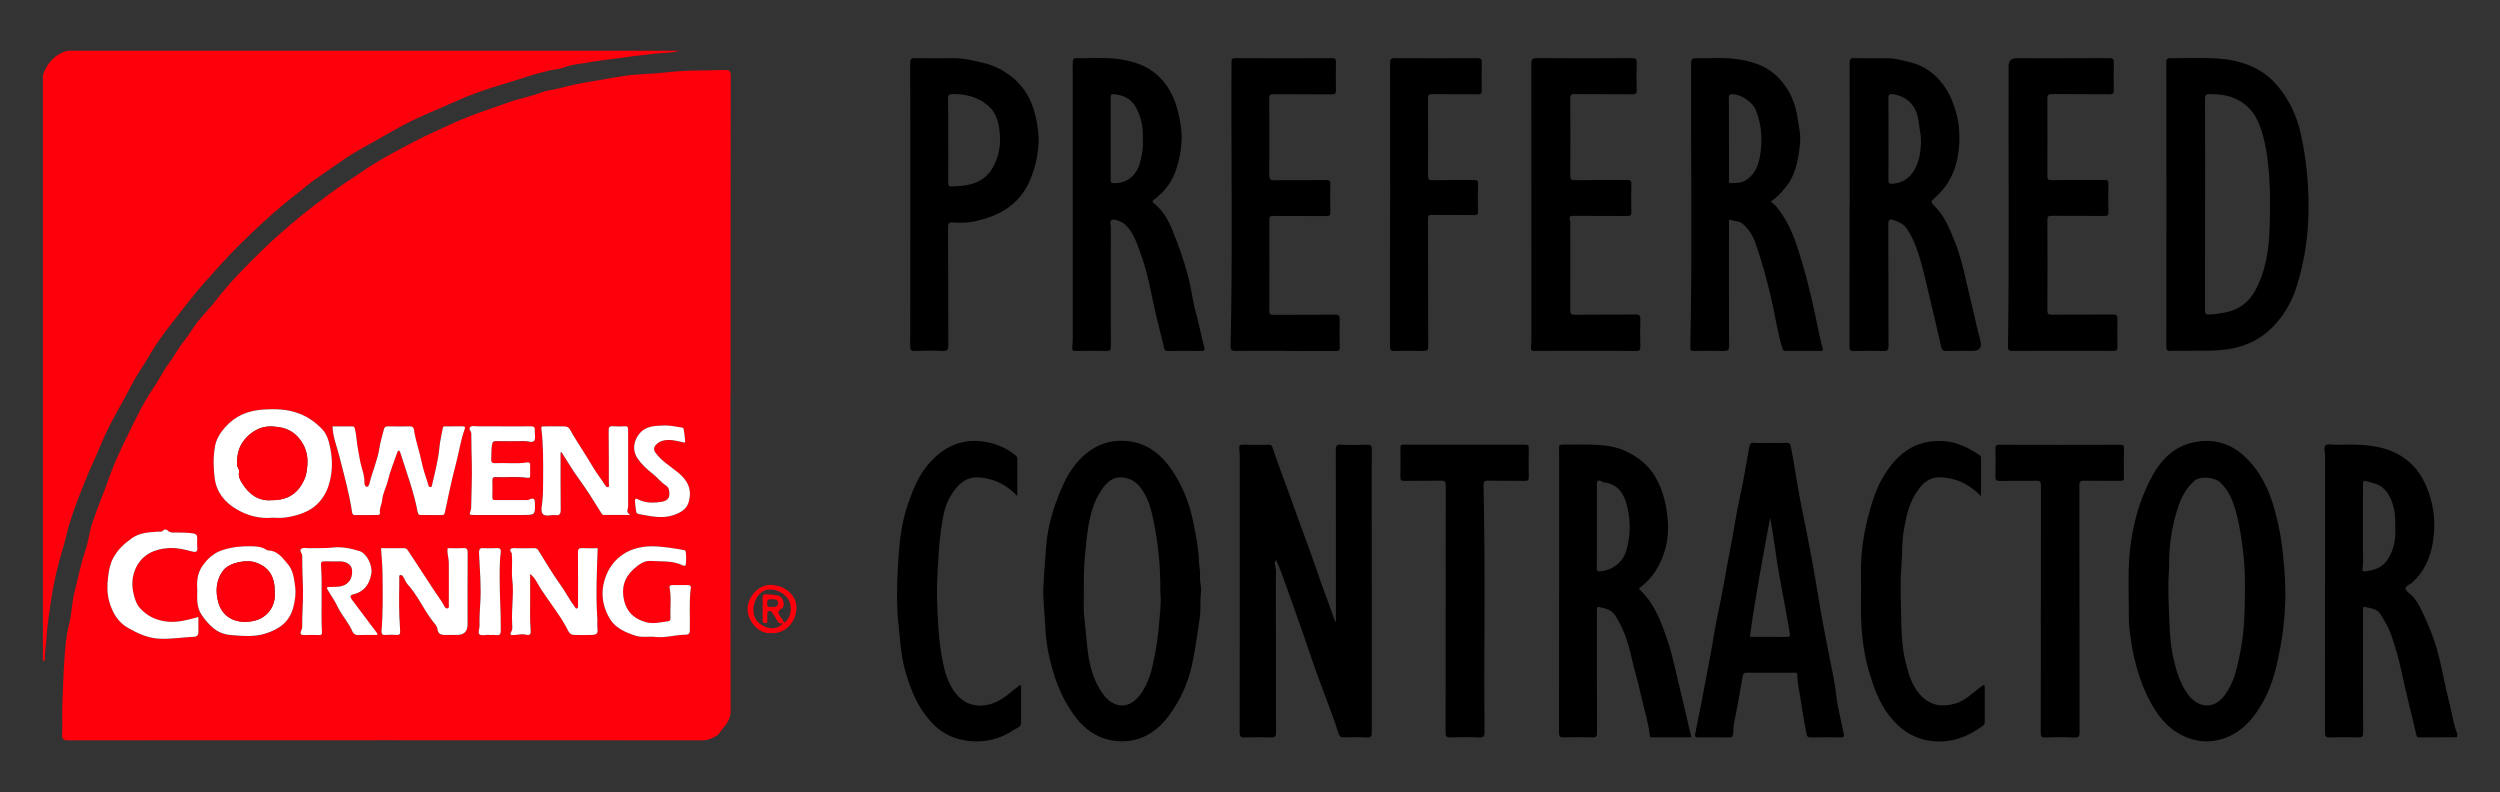 <svg xmlns="http://www.w3.org/2000/svg" id="Layer_1" data-name="Layer 1" viewBox="0 0 621.25 196.86"><rect x="0" y="0" width="621.25" height="196.86" fill="#333333" stroke="none"/><defs><style>      .cls-1 {        fill: #fe000b;      }      .cls-2 {        fill: #fff;      }    </style></defs><path class="cls-1" d="m10.66,18.62c.91-2.46,2.35-4.46,4.83-5.57.63-.28,1.24-.45,1.93-.45,42.22.01,84.45.01,126.67.01,8.15,0,16.31,0,24.75,0-1.99.63-3.78.48-5.53.67-3.28.37-6.56.73-9.83,1.21-2.44.35-4.9.59-7.32,1.04-1.95.36-3.96.44-5.86,1.18-1.28.5-2.72.51-4.08.88-1.63.45-3.32.83-4.92,1.35-1.96.64-3.93,1.28-5.9,1.86-4.08,1.2-8.1,2.55-11.97,4.3-4.3,1.93-8.69,3.62-12.88,5.82-3.41,1.8-6.69,3.79-10.07,5.62-4.32,2.35-8.21,5.34-12.25,8.09-1.42.97-2.72,2.17-4.1,3.23-5.38,4.12-10.34,8.71-15.13,13.48-2.84,2.83-5.48,5.85-8.15,8.84-2.93,3.28-5.53,6.81-8.25,10.25-2.06,2.61-4.03,5.34-5.67,8.23-1.38,2.43-3.06,4.65-4.33,7.16-1.19,2.37-2.52,4.71-3.82,7.04-1.43,2.57-2.73,5.22-3.85,7.95-1.24,3.02-2.69,5.96-3.89,8.99-1.44,3.64-2.92,7.29-3.98,11.04-.51,1.82-.91,3.75-1.47,5.55-1.28,4.18-2.24,8.43-2.89,12.71-.47,3.08-.95,6.2-1.14,9.33-.11,1.81-.44,3.62-.43,5.44,0,.34-.2.39-.47.35V18.62Z"></path><path d="m610.58,183.21c-3.12,0-6.24.01-9.35.03-.43,0-.63-.03-.76-.59-1.18-5.17-2.54-10.3-3.63-15.49-.7-3.32-1.61-6.54-2.75-9.72-.6-1.68-1.55-3.18-2.46-4.69-.87-1.46-2.5-1.64-4-1.91-.55-.1-.42.47-.42.79-.02,1.32,0,2.64,0,3.96,0,8.83-.02,17.67.03,26.5,0,.97-.27,1.19-1.2,1.16-2.36-.07-4.72-.08-7.08,0-1.04.04-1.21-.31-1.21-1.27.03-22.95.02-45.89.04-68.84,0-.86-.46-1.99.15-2.5.5-.42,1.6-.12,2.44-.12,2.04,0,4.08-.09,6.12.02,4.07.21,7.94,1.02,11.33,3.56,2.97,2.23,4.67,5.21,5.82,8.62,1.11,3.29,1.47,6.69,1.17,10.1-.4,4.53-1.86,8.68-5.32,11.89-.03.03-.06.06-.09.08-.59.5-1.73.89-1.63,1.5.11.68,1.06,1.22,1.65,1.82,1.51,1.55,2.3,3.52,3.19,5.42,1.91,4.06,3.26,8.31,4.15,12.69.67,3.26,1.39,6.51,2.2,9.73.52,2.1.76,4.27,1.64,6.28v.96Zm-15.35-51.83c-.03-1.73.05-3.12-.24-4.49-.47-2.25-1.23-4.35-3.07-5.85-.97-.8-2.23-.96-3.4-1.34-1.11-.36-1.32-.33-1.32.82,0,5.23.01,10.46-.01,15.7,0,1.71.16,3.43-.11,5.14-.1.63.25.65.69.61,2.27-.22,4.25-.95,5.58-2.96,1.61-2.43,1.98-5.14,1.88-7.62Z"></path><path class="cls-1" d="m181.52,97.92c0,26.27-.02,52.54.04,78.81,0,2.05-1.12,3.36-2.26,4.7-.36.42-.57.98-1.08,1.31-1.15.72-2.3,1.23-3.73,1.23-52.51-.03-105.02-.03-157.53,0-1.16,0-1.58-.2-1.52-1.47.12-2.55-.06-5.12.06-7.67.18-3.81.25-7.63.54-11.43.21-2.74.41-5.54,1.12-8.23.71-2.68.67-5.47,1.39-8.16.89-3.3,1.43-6.69,2.59-9.94.79-2.22,1-4.64,1.74-6.91,1.25-3.82,2.85-7.52,4.18-11.3,1.83-5.18,4.34-10.03,6.75-14.92,1.39-2.83,2.97-5.61,4.79-8.25,1.15-1.67,2-3.59,3.24-5.23,1.4-1.85,2.45-3.92,3.92-5.75,1.13-1.4,2.09-3.07,3.2-4.53,1.39-1.83,3.11-3.47,4.51-5.3,3.55-4.63,7.64-8.75,11.79-12.8,3.06-2.99,6.32-5.78,9.64-8.5,2.31-1.89,4.7-3.68,7.08-5.47,2.38-1.79,4.93-3.35,7.38-5.05,2.64-1.83,5.39-3.48,8.19-5.01,1.78-.98,3.61-1.92,5.41-2.87,1.79-.95,3.62-1.79,5.44-2.64,2.89-1.35,5.79-2.68,8.77-3.83,2.8-1.08,5.69-1.97,8.5-3.03,2.89-1.09,5.93-1.59,8.81-2.69,1.43-.55,3.03-.63,4.51-1.04,2.6-.72,5.25-1.27,7.91-1.69,2.85-.45,5.68-1.04,8.54-1.44,3.3-.47,6.64-.41,9.91-.82,4.91-.61,9.81-.44,14.72-.61,1.16-.04,1.52.2,1.52,1.46-.04,26.35-.03,52.7-.03,79.05Zm-113.71,30.73c1.45.1,2.73.05,3.98-.19,2.55-.48,5.06-1.33,6.93-3.09,1.31-1.23,2.35-2.87,2.94-4.72.95-2.99,1.03-6.01.46-9.04-.35-1.81-.76-3.63-2.16-5.06-1.59-1.63-3.36-2.9-5.49-3.73-2.98-1.17-6.03-1.25-9.18-1.03-3.73.26-6.85,1.56-9.34,4.38-1.26,1.43-2.23,3-2.55,4.89-.43,2.6-.39,5.2-.04,7.82.47,3.51,2.55,5.95,5.34,7.62,2.78,1.66,5.95,2.48,9.11,2.14Zm14.8-22.68c.07,2.62,1.06,4.95,1.67,7.36,1.18,4.63,2.47,9.23,3.18,13.97.07.49.26.72.75.72,1.84-.01,3.68-.02,5.52-.02.42,0,.72-.12.65-.61-.15-1.09.48-2.05.56-3.06.15-1.79,1.06-3.31,1.46-5.02.54-2.31,1.5-4.52,2.26-6.78.08-.25.22-.52.41-.53.19,0,.31.26.39.52,1.53,4.92,3.38,9.74,4.32,14.83.09.5.36.65.83.65,1.72,0,3.44,0,5.16.01.48,0,.63-.15.75-.66.86-3.99,1.65-8.01,2.72-11.95.79-2.91,1.18-5.92,2.21-8.76.16-.43.1-.69-.44-.68-1.48.01-2.96,0-4.44.02-.23,0-.48-.02-.54.32-.29,1.63-.7,3.24-.86,4.88-.28,3.08-1.05,6.05-1.76,9.04-.08.33-.04.81-.49.84-.45.03-.46-.4-.57-.75-.66-2-1.32-3.99-1.74-6.06-.46-2.25-1.21-4.43-1.66-6.69-.11-.55.05-1.6-1.12-1.59-1.84.03-3.68.04-5.52,0-.57-.01-.82.28-.93.69-.4,1.58-.88,3.16-1.13,4.74-.46,2.99-1.72,5.72-2.43,8.62-.11.46-.31,1.01-.69.96-.47-.06-.62-.61-.6-1.15.04-1.17-.3-2.36-.61-3.4-.51-1.71-.74-3.45-1.06-5.18-.28-1.54-.29-3.12-.7-4.65-.11-.42-.19-.63-.65-.62-1.64.02-3.27,0-4.93,0Zm56.69,6.46l.24-.04c1.37,2.14,2.64,4.36,4.15,6.41,2,2.72,3.78,5.57,5.56,8.44.2.32.31.76.82.75,2.05,0,4.11,0,6.57,0-1.26-.72-.56-1.42-.56-2.05-.01-6.4-.02-12.79,0-19.19,0-.66-.23-.82-.83-.8-.96.04-1.92.07-2.88,0-.9-.08-1.14.21-1.13,1.11.06,4.36.05,8.71.05,13.07,0,.32.23.82-.22.94-.36.09-.62-.32-.8-.61-.92-1.47-2.01-2.81-2.89-4.31-1.64-2.78-3.44-5.46-5.1-8.23-.44-.73-.74-1.89-1.9-1.93-1.76-.06-3.52-.02-5.28-.01-.32,0-.65-.03-.59.49.52,4.12.46,8.25.45,12.39,0,1.99,0,3.97-.21,5.96-.1,1.01-.47,2.35.19,2.99.66.64,1.98.09,3.01.22,1.11.14,1.38-.29,1.37-1.37-.06-4.74-.03-9.48-.03-14.22Zm9.22,23.8c-1.26,0-2.53.05-3.81-.02-.84-.05-1.09.21-1.08,1.06.04,4.2.02,8.4.02,12.6,0,.28-.01.56,0,.84,0,.22-.1.42-.27.49-.3.13-.36-.16-.5-.34-1.39-1.85-2.42-3.92-3.78-5.79-1.91-2.63-3.52-5.48-5.26-8.23-.27-.42-.59-.64-1.14-.62-1.32.05-2.64,0-3.96.02-.6,0-1.32-.15-1.75.13-.61.4.37.92.21,1.46-.01.04,0,.08,0,.12.2,2.03-.13,4.05.12,6.11.43,3.59-.25,7.22-.04,10.84.04.67.14,1.47-.17,1.99-.63,1.07.07.93.67.91.93-.03,1.93-.33,2.79-.11,1.19.31,1.39-.09,1.3-1.1-.26-3.11-.07-6.23-.12-9.34-.02-1.49,0-2.98,0-4.66,1.37,1.18,1.93,2.62,2.73,3.85,2.05,3.13,4.41,6.06,6.23,9.36.41.74.71,1.91,1.84,1.97,1.55.09,3.12.06,4.68,0,.78-.03,1.42-.25,1.27-1.33-.13-.96.01-1.95-.06-2.92-.41-5.74-.09-11.48.09-17.3Zm-53.82,0c.14,2.28.36,4.45.38,6.62.04,4.62.13,9.25-.25,13.86-.08.95.24,1.18,1.11,1.11.87-.07,1.76-.06,2.64,0,.71.05.89-.23.87-.89-.05-1.27-.15-2.54-.2-3.8-.12-3.15-.03-6.3-.01-9.45,0-.24-.17-.59.2-.72.38-.13.62.16.78.42.37.6.63,1.36,1.05,1.82,2.46,2.69,3.92,6.05,6.07,8.95.5.67,1.27,1.42,1.36,2.12.17,1.32.84,1.54,1.88,1.55,1,0,2,0,3,0q2.62,0,2.62-2.59c0-5.95-.02-11.91.02-17.86,0-.9-.23-1.19-1.14-1.13-1.31.08-2.63.02-3.82.02-.22,1.27.27,2.39.28,3.56.04,3.48.01,6.95,0,10.43,0,.34.17.8-.27.95-.48.17-.75-.33-.89-.61-.57-1.15-1.39-2.14-2.08-3.2-2.22-3.41-4.46-6.81-6.69-10.21-.28-.43-.56-.91-1.14-.92-1.91-.02-3.83,0-5.76,0Zm-45.68,10.48c-.04,2.2-.18,4.27,1.1,6.15.89,1.29,1.91,2.49,3.09,3.43,1.21.96,2.71,1.46,4.4,1.58,2.74.2,5.49.46,8.14-.33,3.39-1.02,6.15-2.8,7.12-6.57.45-1.73.7-3.4.46-5.19-.27-2.02-.5-4.05-1.87-5.63-1.3-1.5-2.48-3.28-4.82-3.32-.15,0-.31-.08-.44-.16-1.12-.76-2.39-.85-3.69-.88-2.38-.06-4.68.16-7,.87-2.34.72-3.94,2.16-5.26,4.08-1.28,1.87-1.37,3.96-1.24,5.99Zm.28,6.64c-2.78.73-5.43,1.51-8.28,1.08-2.5-.38-4.56-1.42-6.25-3.29-.84-.93-1.18-2.01-1.5-3.21-.67-2.49-.49-4.95.63-7.09,1.59-3.05,4.47-4.4,7.91-4.62,2.03-.13,3.94.31,5.86.83.89.24,1.47.21,1.35-.98-.08-.75,0-1.52-.02-2.28,0-.69-.18-1.08-1.05-1.22-1.31-.21-2.6-.19-3.91-.22-.84-.02-1.71.18-2.42-.54-.26-.27-.85-.26-1-.05-.41.56-.93.34-1.41.37-2.26.16-4.5.25-6.49,1.66-1.91,1.36-3.52,2.86-4.64,4.99-.79,1.51-1.02,3.03-1.23,4.66-.26,2.06-.26,4.13.28,6.03.76,2.68,2.13,5.15,4.73,6.62,2.49,1.4,5.02,2.58,8,2.66,2.84.08,5.62-.39,8.44-.5.72-.03,1-.5.99-1.2-.02-1.2,0-2.4,0-3.7Zm113.16,4.9c2.56.36,5.05-.44,7.58-.51.51-.02,1.35.05,1.38-.92.08-3.54-.2-7.09.23-10.63.07-.56-.15-.8-.73-.79-1.28.03-2.56.02-3.84,0-.5,0-.78.16-.68.7.48,2.45.09,4.93.21,7.39.02.42-.01.84-.55.9-1.87.23-3.72.77-5.63.21-2.76-.8-4.64-2.45-5.33-5.3-.74-3.07-.05-5.69,2.35-7.87,1.21-1.1,2.62-2.14,4.15-2.03,2.66.18,5.44-.14,7.99,1.07.21.1.78.26.82-.12.13-1.1.17-2.23-.03-3.33-.04-.23-.31-.31-.57-.35-2.61-.43-5.21-.9-7.86-.9-6.2,0-10.73,3.53-11.99,9.5-.66,3.12.12,6.21,1.75,8.75,1.36,2.11,3.87,3.24,6.37,4,1.44.44,2.92.14,4.38.22Zm-68.68-.44c-.07-.29-.07-.43-.13-.51-2.04-2.73-4.1-5.45-6.14-8.18-.35-.47-.77-1.16.12-1.36,2.8-.64,4.17-2.5,4.63-5.16.36-2.08-1.14-5.08-2.91-5.63-2.18-.68-4.45-1.14-6.74-.88-1.92.22-3.82.09-5.73.16-.64.02-1.41-.21-1.89.07-.83.48.12,1.16.11,1.78-.03,2.84.14,5.67.19,8.5.05,3.09-.25,6.19-.2,9.3,0,.33-.16.58-.28.87-.21.53-.24,1.1.68,1.06,1.28-.05,2.56-.03,3.84,0,.51,0,.69-.13.66-.68-.28-5.58.14-11.18-.23-16.76-.05-.69.21-.9.87-.88,1.28.04,2.56.01,3.84.01,1.61,0,2.86.86,2.99,2.05.23,2.08-.7,3.51-2.36,4.04-1.07.34-2.12.22-3.18.26-.65.02-.9.1-.47.79.86,1.4,1.8,2.75,2.51,4.26,1.01,2.14,2.72,3.87,3.64,6.09.16.39.63.84,1.31.82,1.59-.05,3.19-.02,4.87-.02Zm31.05-51.82h0c-2.04,0-4.08,0-6.11,0-.6,0-1.34-.19-1.76.09-.71.46.13,1.09.15,1.67,0,.08,0,.16,0,.24.02,2.31.06,4.62.12,6.93.1,3.7-.08,7.41-.15,11.12,0,.24,0,.49-.08.7-.44,1.27-.44,1.28.91,1.28,4,0,7.99,0,11.99,0,3.13,0,3.1,0,3-3.21-.03-.95-.5-.96-1.14-.75-.21.07-.38.26-.64.26-2.72,0-5.43-.02-8.15,0-.55,0-.64-.26-.63-.75.03-1.4.03-2.8,0-4.19-.01-.57.2-.81.75-.78,2.67.11,5.35-.2,8,.18.56.08.63-.13.64-.53,0-.88-.02-1.76,0-2.64.02-.54-.24-.73-.73-.65-2.62.42-5.26.07-7.88.19-.75.04-1.12-.18-1.06-1,.09-1.22-.03-2.44.21-3.67.14-.7.37-.83.98-.82,2.36.02,4.72.05,7.07-.01.84-.02,1.99.51,2.42-.08.42-.58.08-1.69.15-2.57.06-.78-.2-1.03-1-1.01-2.36.05-4.71.02-7.07.02Zm40.17-.24c-2.29.12-4.56.05-6.23,2.18-1.38,1.78-1.65,4.08-.38,5.96,1.01,1.5,2.3,2.68,3.71,3.79,1.16.91,2.1,2.14,3.32,2.95.93.62.9,1.47.91,2.24.02,1-.74,1.63-1.7,1.8-2.07.37-4.14.44-6.09-.56-.25-.13-.49-.29-.72.01-.15.19.21,3.31.41,3.43.2.12.43.21.65.25.31.05.61.1.92.16,2.51.46,5.02.93,7.55.06,1.75-.6,3.3-1.44,3.82-3.37.78-2.94-.19-5.17-2.66-7.19-1.91-1.56-4.08-2.81-5.58-4.87-.61-.84-.46-1.47.08-2.05.95-1.01,2.28-1.25,3.59-1.18,1.05.06,2.08.35,3.12.56.18.04.35.21.49-.05.11-.19-.26-3.35-.43-3.46-.13-.08-.29-.13-.44-.16-1.44-.23-2.87-.54-4.35-.5Zm-43.5,52.01v.05c.6,0,1.21-.05,1.8.01.88.1,1.12-.18,1.13-1.1.05-3.55-.2-7.09-.24-10.64-.04-2.94-.14-5.89.23-8.82.11-.87-.25-1.1-1.07-1.04-.95.07-1.92.01-2.88.02-.88,0-1.5-.26-1.43,1.33.18,4.13.58,8.28.29,12.43-.13,1.83-.21,3.66-.17,5.48.02.76-.52,1.8.01,2.19.52.38,1.53.08,2.33.08Z"></path><path d="m331.97,154.41c0-14.15.01-28.31-.03-42.46,0-1.1.17-1.52,1.38-1.45,2.11.12,4.24.07,6.36.01.88-.02,1.22.13,1.21,1.13-.06,4.64-.02,9.28-.02,13.91,0,18.79,0,37.59.02,56.38,0,.98-.13,1.4-1.26,1.33-1.91-.12-3.84-.04-5.76-.03-.72,0-1.01-.22-1.26-1.02-.93-2.96-2.05-5.86-3.12-8.78-.68-1.86-1.42-3.69-2.08-5.56-2.57-7.35-5.05-14.73-7.72-22.04-.8-2.19-1.52-4.42-2.54-6.59-.54.37-.35.94-.27,1.3.3,1.27.17,2.54.17,3.8.01,12.56,0,25.11.03,37.67,0,.98-.2,1.29-1.22,1.25-2.16-.09-4.32-.08-6.48,0-1.01.04-1.33-.17-1.33-1.28.04-16.19.03-32.39.03-48.58,0-6.52,0-13.04,0-19.55,0-.79-.04-1.59-.12-2.38-.06-.68.08-.98.88-.96,2.16.07,4.32.03,6.48.01.48,0,.71.07.89.62,1.64,5.03,3.61,9.95,5.37,14.94,1.87,5.3,3.91,10.55,5.71,15.87,1.25,3.71,2.69,7.35,3.96,11.06.17.49.37.97.56,1.46.05-.02.1-.04.15-.06Z"></path><path d="m538.35,50.77c0-11.71,0-23.42-.02-35.13,0-.87.13-1.22,1.13-1.2,3.68.07,7.36-.13,11.03.06,5.99.32,11.47,2.08,15.5,6.86,2.9,3.44,4.75,7.41,5.74,11.81.87,3.86,1.42,7.74,1.72,11.68.26,3.39.29,6.77.14,10.13-.24,5.45-1.2,10.79-2.81,16.04-.9,2.92-2.24,5.58-4.04,7.96-2.95,3.9-6.8,6.51-11.71,7.55-4.14.88-8.29.52-12.43.64-1.04.03-2.09-.07-3.12.03-1,.1-1.15-.3-1.15-1.19.03-11.75.02-23.5.02-35.25Zm9.61.01h0c0,8.75.01,17.5-.02,26.25,0,.86.14,1.16,1.08,1.13,1.35-.04,2.65-.29,3.96-.52,3.34-.6,5.82-2.48,7.43-5.41,2.61-4.76,3.4-10.02,3.58-15.32.15-4.56.21-9.15-.14-13.73-.29-3.75-.79-7.42-1.96-11-1.04-3.18-2.71-5.78-5.82-7.39-2.18-1.13-4.44-1.38-6.81-1.41-1-.01-1.32.16-1.32,1.27.06,8.71.03,17.42.03,26.13Z"></path><path d="m298.22,142.77c-.19,1.56.42,3.09.21,4.63-.26,1.98,0,3.99-.26,5.94-.52,3.8-1.1,7.59-1.85,11.36-.98,4.9-2.97,9.25-5.88,13.17-3.24,4.37-7.62,6.85-13.22,6.25-4.15-.44-7.46-2.64-9.95-5.92-3.71-4.89-5.67-10.52-6.84-16.49-.46-2.33-.62-4.66-.74-7.02-.15-2.92-.53-5.85-.41-8.77.14-3.39.45-6.77.69-10.16.36-4.96,1.8-9.64,3.73-14.19.81-1.92,1.75-3.78,3-5.46,3.45-4.61,7.97-7.16,13.81-6.46,3.92.47,7.11,2.51,9.6,5.67,3.41,4.35,5.4,9.35,6.47,14.65.64,3.19,1.27,6.44,1.37,9.75.03,1,.3,2.02.26,3.05Zm-9.87,4.61c.01-3.71-.11-6.9-.47-10.09-.3-2.67-.7-5.32-1.24-7.95-.59-2.84-1.32-5.62-3.09-8-1.1-1.48-2.49-2.42-4.35-2.67-2.63-.35-4.2,1.18-5.5,3.11-1.95,2.89-2.81,6.23-3.33,9.59-.35,2.28-.57,4.6-.78,6.91-.28,3.09-.27,6.2-.25,9.3.01,1.72-.13,3.45.04,5.15.28,2.85.55,5.7.86,8.55.44,3.96,1.42,7.73,3.71,11,2.82,4.02,6.9,4.11,9.71-.09,1.41-2.12,2.24-4.38,2.79-6.87.73-3.36,1.31-6.73,1.57-10.14.21-2.76.61-5.52.33-7.79Z"></path><path d="m528.97,148.73c0-2.73-.05-4.89,0-7.05.24-8.24,1.93-16.16,5.89-23.43,2.45-4.49,6.07-7.83,11.38-8.53,4.29-.57,8.12.55,11.44,3.61,4,3.68,6.2,8.36,7.58,13.37.88,3.22,1.57,6.55,1.94,9.94.46,4.25.82,8.49.68,12.76-.12,3.8-.5,7.59-1.19,11.34-.87,4.73-1.92,9.38-4.3,13.62-2,3.58-4.48,6.76-8.27,8.53-4.33,2.02-8.65,1.74-12.81-.68-2.88-1.67-4.87-4.18-6.5-6.99-1.94-3.35-3.24-6.97-4.2-10.7-.68-2.63-1.08-5.33-1.41-8.04-.34-2.79-.09-5.57-.23-7.77Zm10.05-9.64c.08,2-.12,3.58-.16,5.16-.05,2.49.01,5,.12,7.5.17,3.85.21,7.7,1.04,11.49.7,3.23,1.61,6.36,3.55,9.13,2.38,3.4,6.45,4.25,9.26.4,1.26-1.73,2.14-3.61,2.71-5.68,1.31-4.75,2.07-9.61,2.21-14.5.16-5.43.29-10.87-.42-16.3-.41-3.09-.87-6.14-1.7-9.15-.76-2.75-1.78-5.3-3.96-7.3-1.41-1.29-4.95-1.61-6.33-.39-1.87,1.64-3.06,3.67-3.87,5.97-1.61,4.56-2.34,9.27-2.45,13.68Z"></path><path d="m459.66,50.9c0-11.71.01-23.42-.02-35.13,0-.99.14-1.37,1.26-1.33,2.79.1,5.6.01,8.39.04,1.88.02,3.66.58,5.46,1.02,2.86.69,5.2,2.19,7.15,4.34,2.29,2.53,3.54,5.57,4.37,8.83.49,1.91.66,3.9.64,5.82-.06,5.57-1.59,10.66-5.96,14.52-1.31,1.16-1.28,1.13-.03,2.4,2.21,2.25,3.41,5.14,4.59,7.97,2.16,5.12,3.03,10.62,4.38,15.98.78,3.08,1.38,6.2,2.22,9.26q.71,2.57-1.96,2.57c-2.16,0-4.32-.05-6.48.02-.85.03-1.13-.3-1.3-1.06-.75-3.37-1.52-6.74-2.35-10.1-1.21-4.87-2.11-9.82-3.83-14.56-.59-1.62-1.33-3.15-2.29-4.58-.88-1.3-2.17-1.87-3.56-2.28-.91-.27-1.1.22-1.09,1.09.03,10.07,0,20.15.05,30.22,0,1.08-.28,1.32-1.31,1.28-2.44-.08-4.88-.06-7.31,0-.83.02-1.07-.2-1.07-1.05.03-11.75.02-23.5.02-35.25,0,0,.02,0,.02,0Zm9.63-16.39c0,3.4.03,6.79-.02,10.18-.01.82.24,1.04,1.02.98,2.32-.19,4.1-1.26,5.31-3.24,1.33-2.18,1.7-4.61,1.77-7.1.03-1.18-.16-2.34-.36-3.52-.22-1.34-.31-2.69-.81-3.98-1.01-2.58-3.17-4.06-5.88-4.44-.85-.12-1.06.21-1.05,1.04.05,3.35.02,6.71.02,10.07Z"></path><path d="m439.98,50.1c1.41.92,2.25,2.24,3.11,3.55,2.4,3.66,3.6,7.79,4.84,11.94,1.24,4.16,2.23,8.38,3.14,12.62.6,2.81,1.13,5.63,1.86,8.41.14.53-.14.58-.57.57-2.88-.01-5.76-.02-8.64,0-.52,0-.67-.14-.83-.69-1.29-4.3-1.87-8.77-2.92-13.12-1.09-4.51-2.29-8.98-3.88-13.34-.63-1.74-1.66-3.21-3.03-4.42-.81-.72-1.98-.55-2.92-1-.29-.14-.52.06-.49.44.02.28,0,.56,0,.84,0,9.99-.02,19.99.03,29.98,0,1.14-.34,1.36-1.38,1.33-2.44-.07-4.88-.05-7.32,0-.71.01-.96-.12-.94-.89.52-23.49.1-46.98.2-70.46,0-1.16.27-1.44,1.42-1.4,2.84.1,5.7-.18,8.51.08,4.44.4,8.69,1.52,11.92,4.93,2.61,2.75,4.05,6.07,4.59,9.8.31,2.12.87,4.22.63,6.39-.42,3.89-1.02,7.74-3.59,10.89-1.07,1.31-2.23,2.58-3.75,3.58Zm-10.33-15.66c0,3.39,0,6.79.01,10.18,0,.32-.29.87.42.88,1.34,0,2.63.03,3.86-.78,2.76-1.82,3.32-4.73,3.64-7.57.37-3.22.02-6.44-1.17-9.57-.84-2.23-3.64-4.06-5.81-4.18-.8-.04-.99.21-.98.98.04,3.35.02,6.71.02,10.06Z"></path><path d="m276.03,70.73c0,5.12-.02,10.23.02,15.35,0,.88-.19,1.15-1.11,1.13-2.56-.07-5.12-.05-7.68,0-.64.01-.85-.16-.8-.79.08-.94.13-1.88.13-2.83,0-22.63.01-45.25-.02-67.88,0-.96.18-1.29,1.21-1.26,2.92.08,5.86-.18,8.75.08,4.35.39,8.52,1.51,11.74,4.78,2.43,2.46,3.78,5.52,4.55,8.82.54,2.32.93,4.69.79,7.11-.16,2.69-.7,5.27-1.68,7.8-1.07,2.78-2.87,4.88-5.21,6.6-.25.19-.54.45-.05.82,2.21,1.71,3.59,4.08,4.61,6.57,1.51,3.68,2.84,7.44,3.88,11.3.83,3.08,1.18,6.25,2.01,9.32.76,2.83,1.32,5.71,2.07,8.55.23.88.01,1.02-.78,1.01-2.72-.03-5.44-.05-8.16.01-.87.02-.94-.32-1.1-1.05-.8-3.58-1.82-7.1-2.55-10.69-.89-4.38-1.81-8.74-3.37-12.94-.88-2.38-1.68-4.84-3.61-6.67-.38-.36-.79-.64-1.28-.82-.7-.26-1.5-.69-2.14-.37-.65.32-.19,1.19-.2,1.8-.04,4.76-.02,9.51-.02,14.27Zm7.96-35.94c.14-3.24-.39-5.66-1.72-8.11-1.17-2.15-3.13-3.06-5.49-3.28-.53-.05-.78.05-.77.69.02,6.92.02,13.83,0,20.75,0,.54.18.64.68.66,3.21.16,5.74-1.8,6.62-5.12.5-1.91.84-3.83.68-5.6Z"></path><path d="m420.29,183.23c-3.33,0-6.6,0-9.86,0-.37,0-.43-.18-.47-.51-.33-3.18-1.33-6.23-2.02-9.34-.8-3.62-1.87-7.18-2.7-10.79-.8-3.5-1.97-6.75-3.93-9.74-.96-1.46-2.53-1.69-4.04-2.03-.28-.06-.43.17-.44.44-.02.32,0,.64,0,.96,0,9.95-.01,19.91.03,29.86,0,.96-.26,1.19-1.18,1.16-2.32-.07-4.64-.08-6.96,0-1.02.04-1.32-.18-1.31-1.27.04-22.87.03-45.73.03-68.6,0-.68.02-1.36-.02-2.04-.04-.6.13-.84.79-.84,2.88.03,5.76-.11,8.63.06,2.68.15,5.36.58,7.78,1.86,2.69,1.42,4.99,3.19,6.62,5.93,1.85,3.1,2.69,6.35,3.1,9.87.4,3.4.12,6.69-1.04,9.85-1.12,3.05-2.9,5.73-5.52,7.77-.26.2-.71.3-.22.77,3.77,3.62,5.43,8.37,7.01,13.16,1.16,3.53,1.85,7.18,2.74,10.77,1.04,4.18,1.98,8.38,2.99,12.7Zm-23.47-52.56c0,3.48.03,6.95-.02,10.43-.01.83.32.93.97.87,3.02-.3,5.55-2.3,6.39-5.23,1.03-3.59,1.08-7.25.21-10.85-.68-2.82-1.97-5.28-5.23-5.94-.31-.06-.64-.04-.99-.25-.95-.57-1.33-.31-1.33.79,0,3.4,0,6.79,0,10.19Z"></path><path d="m439.86,110.07c1.36,0,2.72.04,4.08-.02.71-.03.95.28,1.08.91.91,4.41,1.46,8.88,2.33,13.3,1.31,6.59,2.69,13.17,3.79,19.79.59,3.57,1.18,7.15,1.83,10.7.53,2.89,1.13,5.77,1.68,8.67.6,3.14,1.35,6.24,1.67,9.44.22,2.26.83,4.49,1.27,6.73.19.95.41,1.9.6,2.85.12.59-.09.82-.75.81-2.48-.04-4.96-.06-7.44,0-.75.02-.99-.31-1.09-.88-.44-2.45-.93-4.88-1.25-7.34-.32-2.43-1.01-4.82-1.01-7.3,0-.53-.3-.57-.7-.56-4,0-8,.01-12,0-.81,0-.84.64-.93,1.09-.72,3.89-1.31,7.8-2.16,11.66-.19.88,0,1.8-.24,2.71-.14.51-.27.62-.73.62-2.64-.02-5.28-.04-7.92,0-.71.01-.83-.31-.72-.85.51-2.62,1.06-5.24,1.57-7.86.77-3.97,1.5-7.94,2.25-11.92.65-3.43,1.13-6.89,1.88-10.32,1.12-5.12,1.93-10.31,2.94-15.46.91-4.61,1.55-9.26,2.59-13.85.89-3.94,1.48-7.94,2.22-11.91.12-.63.32-1.12,1.2-1.05,1.31.11,2.64.03,3.96.03Zm.03,18.54c-1.8,9.84-3.7,19.67-5.05,29.65,3.05,0,6.16-.02,9.28.02.8.01.71-.45.63-.91-.3-1.85-.61-3.69-.96-5.53-1.05-5.57-2.11-11.14-2.86-16.77-.29-2.16-.69-4.31-1.05-6.47Z"></path><path d="m226.21,50.88c0-11.71.02-23.43-.03-35.14,0-1.06.25-1.32,1.31-1.3,3.2.08,6.4.04,9.6.02,2.56-.01,5,.63,7.46,1.22,2.2.53,4.16,1.47,5.99,2.76,3.73,2.62,5.87,6.2,6.84,10.62.48,2.2.83,4.4.7,6.65-.18,3.03-.84,5.95-2,8.79-2.59,6.36-7.75,9.22-14.06,10.54-1.66.35-3.4.38-5.1.24-1.03-.08-1.33.18-1.32,1.27.05,9.71,0,19.43.06,29.14,0,1.16-.19,1.59-1.46,1.52-2.27-.13-4.56-.09-6.83-.01-.96.03-1.18-.25-1.18-1.18.03-11.71.02-23.43.02-35.14Zm9.43-16.09h0c0,3.52.02,7.03-.02,10.55,0,.78.2,1.05,1,1,1.2-.08,2.39-.11,3.6-.33,2.91-.53,5.15-1.88,6.58-4.51,1.87-3.44,2.09-7.08,1.27-10.83-.41-1.87-1.29-3.44-2.83-4.66-2.51-1.99-5.37-2.69-8.51-2.63-.87.01-1.15.18-1.13,1.11.06,3.44.02,6.87.02,10.31Z"></path><path d="m393.94,87.18c-4.2,0-8.4-.02-12.59.02-.77,0-.98-.21-.9-.93.08-.71.11-1.43.11-2.14,0-22.74.01-45.49-.02-68.23,0-1.1.17-1.47,1.39-1.46,7.88.07,15.75.05,23.63,0,.95,0,1.19.25,1.16,1.17-.07,2.28-.06,4.56,0,6.83.02.79-.21.98-.99.98-4.8-.04-9.59,0-14.39-.04-.85,0-1.14.13-1.13,1.08.05,6.39.05,12.79,0,19.19,0,.88.19,1.13,1.11,1.12,4.36-.06,8.72,0,13.07-.04.76,0,1.02.16,1,.97-.06,2.32-.07,4.64,0,6.95.03.91-.31,1.02-1.09,1.02-4.44-.03-8.88,0-13.31-.03-.78,0-1.12.12-.88.98.12.41.11.86.11,1.3,0,7.03.02,14.07-.01,21.1,0,.9.17,1.2,1.14,1.19,5.04-.06,10.07,0,15.11-.05.97-.01,1.19.28,1.17,1.2-.07,2.24-.06,4.48,0,6.71.02.86-.14,1.15-1.09,1.14-4.2-.06-8.4-.03-12.59-.03Z"></path><path d="m512.51,87.18c-4.16,0-8.32-.02-12.48.02-.82,0-1.07-.17-1.05-1.03.35-23.25.07-46.5.16-69.75q0-1.95,2.02-1.95c7.64,0,15.27.02,22.91-.03,1.03,0,1.26.29,1.22,1.26-.07,2.2-.07,4.4,0,6.59.03.88-.17,1.14-1.1,1.13-4.76-.05-9.52,0-14.27-.05-.97-.01-1.15.29-1.15,1.19.04,6.36.03,12.71,0,19.07,0,.86.16,1.15,1.1,1.13,4.36-.06,8.72-.01,13.07-.04.74,0,1.03.13,1.01.96-.06,2.36-.06,4.72,0,7.07.02.78-.25.91-.95.91-4.4-.03-8.8.01-13.19-.04-.86,0-1.03.23-1.03,1.05.03,7.48.04,14.95,0,22.43,0,.92.24,1.1,1.12,1.1,5.08-.05,10.16,0,15.23-.04.84,0,1.08.22,1.06,1.06-.05,2.32-.06,4.64,0,6.95.02.88-.28,1.03-1.08,1.02-4.2-.04-8.4-.02-12.6-.02Z"></path><path d="m319.38,87.18c-4.12,0-8.24-.03-12.36.02-.95.01-1.24-.25-1.22-1.21.55-23.53.1-47.06.23-70.59,0-.84.29-.95,1.01-.94,7.96.02,15.91.03,23.87,0,.8,0,1.1.14,1.08,1.02-.07,2.28-.07,4.56,0,6.84.03.88-.17,1.14-1.1,1.13-4.8-.05-9.6,0-14.39-.05-.92-.01-1.1.24-1.09,1.12.04,6.32.04,12.63,0,18.95,0,1,.16,1.35,1.27,1.33,4.28-.08,8.56,0,12.84-.05.8,0,1.1.13,1.07,1.01-.07,2.32-.06,4.64,0,6.96.02.79-.21.98-.99.98-4.4-.04-8.8,0-13.2-.04-.79,0-.99.2-.98.98.03,7.56.03,15.11,0,22.67,0,.75.2.92.93.92,5.12-.03,10.24.01,15.35-.04,1.04-.01,1.25.31,1.22,1.27-.07,2.28-.05,4.56,0,6.84.02.75-.21.94-.94.93-4.2-.03-8.4-.02-12.6-.02Z"></path><path d="m492.27,123.3c-2.24-2.31-4.66-3.77-7.52-4.37-4.34-.91-6.4.04-8.78,3.85-1.76,2.81-2.35,6.02-2.91,9.25-.49,2.83-.31,5.68-.55,8.51-.26,3.11-.22,6.21-.14,9.31.13,4.99-.03,10.04,1.23,14.92.74,2.85,1.54,5.71,3.66,7.98,2.44,2.61,5.34,3.02,8.61,2.1,1.35-.38,2.48-1.14,3.57-1.97,1.04-.8,2.06-1.63,3.1-2.43.44-.34.68-.3.67.36-.02,2.88-.01,5.76,0,8.63,0,.41-.16.69-.45.91-3.77,2.79-7.92,4.34-12.67,3.8-4.5-.51-7.95-2.83-10.68-6.39-2.48-3.23-3.8-6.96-4.93-10.8-1.72-5.82-2.15-11.79-2.02-17.82.08-3.63-.14-7.28.12-10.9.28-3.99,1.06-7.92,2.17-11.78.74-2.59,1.62-5.17,2.94-7.47,3.35-5.85,7.97-9.98,15.68-9.34,3.11.26,5.95,1.7,8.56,3.48.26.18.36.38.36.69,0,3.07,0,6.13,0,9.47Z"></path><path d="m252.81,123.28c-2.04-2.15-4.24-3.51-6.85-4.19-4.61-1.21-6.9-.16-9.48,3.74-1.8,2.74-2.22,5.84-2.66,8.96-.44,3.08-.57,6.19-.77,9.3-.22,3.35-.27,6.7-.12,10.02.24,5,.49,10.01,1.71,14.93.65,2.64,1.61,4.98,3.46,6.95,2.58,2.74,6.25,2.89,9.41,1.47,2.1-.94,3.74-2.54,5.54-3.92.17-.13.32-.44.58-.23.11.09.11.36.11.54,0,2.92.02,5.84,0,8.75,0,1.15-1.14,1.32-1.8,1.77-3.34,2.27-7.1,3.21-11.09,2.77-3.22-.35-6.14-1.5-8.57-3.83-3.91-3.76-5.88-8.49-7.32-13.57-1.11-3.91-1.3-7.92-1.71-11.92-.45-4.42-.37-8.86-.15-13.26.28-5.51.67-11.06,2.55-16.36,1.08-3.06,2.24-6.13,4.16-8.71,3.48-4.69,8.15-7.51,14.2-6.81,3.02.35,5.91,1.49,8.36,3.48.32.26.44.5.44.88,0,2.99,0,5.98,0,9.25Z"></path><path d="m345.45,50.82c0-11.71.01-23.42-.02-35.13,0-.99.24-1.25,1.24-1.24,6.8.05,13.59.04,20.39,0,.94,0,1.2.23,1.17,1.17-.07,2.28-.06,4.56,0,6.83.02.81-.24.98-1,.97-3.76-.04-7.52.02-11.27-.04-.93-.02-1.1.26-1.1,1.13.04,6.4.03,12.79,0,19.19,0,.83.19,1.08,1.05,1.07,3.44-.05,6.88,0,10.31-.04.79-.01,1.1.12,1.07,1.01-.07,2.24-.06,4.48,0,6.71.02.77-.17,1-.97.99-3.48-.05-6.96,0-10.43-.04-.78-.01-1.04.09-1.03.98.04,10.55.01,21.1.05,31.66,0,.96-.25,1.19-1.19,1.17-2.4-.07-4.8-.07-7.19,0-.92.03-1.12-.24-1.12-1.13.03-11.75.02-23.5.02-35.25.01,0,.02,0,.03,0Z"></path><path d="m507.16,151.42c0-10.23-.01-20.47.02-30.7,0-.97-.19-1.29-1.22-1.26-3,.08-6,0-9,.05-.78.01-1.11-.11-1.09-1.01.08-2.32.05-4.64,0-6.95-.02-.75.13-1.03.96-1.03,10.04.03,20.07.03,30.11,0,.68,0,.87.19.86.86-.04,2.4-.05,4.8,0,7.19.02.73-.16.94-.91.93-3-.05-6,.02-9-.04-.97-.02-1.17.28-1.17,1.2.03,20.39.02,40.78.06,61.16,0,1.1-.17,1.51-1.39,1.45-2.35-.12-4.72-.1-7.07,0-1.05.04-1.2-.31-1.2-1.26.04-10.19.02-20.39.02-30.58Z"></path><path d="m359.26,151.35c0-10.24-.02-20.47.02-30.71,0-.96-.26-1.2-1.19-1.19-3.04.06-6.08,0-9.12.05-.81.01-.99-.24-.97-1,.05-2.4.04-4.8,0-7.2,0-.63.16-.8.8-.8,10.08.02,20.16.02,30.23,0,.69,0,.88.2.87.87-.04,2.4-.05,4.8,0,7.2.02.77-.25.93-.96.92-3.04-.04-6.08.02-9.12-.04-.95-.02-1.19.25-1.17,1.18.49,20.41.08,40.83.25,61.24,0,1.06-.21,1.43-1.34,1.38-2.36-.1-4.72-.1-7.08,0-1.12.05-1.27-.34-1.26-1.33.04-10.2.02-20.39.02-30.59Z"></path><path class="cls-1" d="m191.54,157.3c-2.94.35-6.03-3.09-5.76-6.35.21-2.61,2.6-5.7,5.85-5.6,3.36.1,6.09,2.45,6.27,5.22.26,4.08-3.12,7.16-6.36,6.73Zm3.05-2.41c-1.12.24-1.38-.49-1.74-1.18-.29-.56-.69-1.06-1.02-1.59-.21-.35-.53-.32-.84-.25-.37.08-.32.4-.32.67,0,.52.01,1.04,0,1.56-.01.33.11.74-.48.76-.56.02-.66-.26-.66-.73.01-1.92.01-3.84-.01-5.75,0-.52.17-.72.69-.68,1.1.1,2.17-.02,3.3.38.87.31.94.84,1.14,1.42.23.69.1,1.51-.52,1.81-1.15.56-.64,1.2-.27,1.87.18.33.55.59.67.93.32.93.67.53,1.03.07.92-1.19,1.09-2.55.84-3.98-.48-2.69-4.4-4.58-6.71-3.3-2.66,1.48-3.56,6.25-.73,8.21,1.76,1.22,4.01,1.57,5.64-.22Zm-2.83-4.09c.73.16,1.57-.07,1.62-.86.06-.95-.83-1.02-1.64-1.04-.78-.02-1.1.11-1.11,1.02,0,.91.36,1.01,1.13.88Z"></path><path class="cls-2" d="m67.81,128.64c-3.16.34-6.34-.48-9.11-2.14-2.8-1.67-4.88-4.11-5.34-7.62-.35-2.62-.39-5.22.04-7.82.31-1.88,1.28-3.46,2.55-4.89,2.49-2.82,5.61-4.12,9.34-4.38,3.15-.22,6.2-.14,9.18,1.03,2.13.83,3.9,2.1,5.49,3.73,1.39,1.43,1.81,3.25,2.16,5.06.58,3.03.49,6.05-.46,9.04-.59,1.85-1.63,3.49-2.94,4.72-1.87,1.76-4.38,2.61-6.93,3.09-1.25.24-2.53.29-3.98.19Zm-.25-4.35c4.17.02,6.76-1.86,8.24-5.57.31-.76.39-1.53.49-2.28.34-2.4,0-4.7-1.41-6.78-1.35-1.98-3.11-3.14-5.52-3.51-1.84-.29-3.58-.31-5.27.49-1.68.79-3.03,2.04-3.99,3.56-.98,1.56-1.21,3.42-1.21,5.27,0,.66.67,1.12.51,1.88-.21,1.01.26,1.92.77,2.74,1.76,2.83,4.18,4.51,7.39,4.19Z"></path><path class="cls-2" d="m82.61,105.96c1.65,0,3.29.01,4.93,0,.46,0,.54.2.65.62.4,1.53.41,3.11.7,4.65.32,1.73.55,3.46,1.06,5.18.31,1.05.64,2.23.61,3.4-.02.54.13,1.09.6,1.15.38.05.58-.5.69-.96.71-2.9,1.96-5.62,2.43-8.62.24-1.58.73-3.16,1.13-4.74.11-.42.36-.7.93-.69,1.84.05,3.68.03,5.52,0,1.16-.02,1.01,1.04,1.12,1.59.44,2.26,1.19,4.44,1.66,6.69.43,2.08,1.08,4.06,1.74,6.06.12.35.12.78.57.75.45-.03.41-.5.49-.84.7-2.99,1.47-5.96,1.76-9.04.15-1.64.57-3.26.86-4.88.06-.34.31-.32.54-.32,1.48,0,2.96,0,4.44-.02.54,0,.59.26.44.68-1.04,2.84-1.42,5.85-2.21,8.76-1.07,3.94-1.86,7.96-2.72,11.95-.11.51-.27.66-.75.66-1.72-.02-3.44-.02-5.16-.01-.46,0-.73-.15-.83-.65-.94-5.09-2.79-9.91-4.32-14.83-.08-.25-.2-.53-.39-.52-.18,0-.32.28-.41.53-.76,2.26-1.72,4.47-2.26,6.78-.4,1.7-1.31,3.22-1.46,5.02-.09,1.01-.72,1.97-.56,3.06.07.49-.24.61-.65.61-1.84,0-3.68,0-5.52.02-.5,0-.68-.23-.75-.72-.71-4.74-2-9.34-3.18-13.97-.61-2.4-1.6-4.74-1.67-7.36Z"></path><path class="cls-2" d="m139.3,112.42c0,4.74-.03,9.48.03,14.22.01,1.09-.26,1.51-1.37,1.37-1.02-.13-2.35.42-3.01-.22-.66-.64-.3-1.99-.19-2.99.21-1.99.2-3.97.21-5.96.01-4.13.07-8.27-.45-12.39-.06-.52.26-.49.59-.49,1.76,0,3.52-.05,5.28.01,1.16.04,1.46,1.2,1.9,1.93,1.66,2.77,3.46,5.45,5.1,8.23.88,1.5,1.97,2.84,2.89,4.31.18.29.44.7.8.61.45-.12.22-.62.22-.94,0-4.36.01-8.71-.05-13.07-.01-.9.23-1.19,1.13-1.11.95.08,1.92.05,2.88,0,.6-.02.83.14.83.8-.02,6.4-.02,12.79,0,19.19,0,.63-.7,1.33.56,2.05-2.46,0-4.51,0-6.57,0-.51,0-.62-.43-.82-.75-1.77-2.86-3.56-5.72-5.56-8.44-1.5-2.05-2.77-4.27-4.15-6.41l-.24.04Z"></path><path class="cls-2" d="m148.52,136.22c-.18,5.82-.5,11.56-.09,17.3.07.97-.07,1.96.06,2.92.14,1.08-.49,1.3-1.27,1.33-1.56.05-3.12.08-4.68,0-1.13-.07-1.43-1.23-1.84-1.97-1.82-3.29-4.18-6.22-6.23-9.36-.81-1.23-1.36-2.68-2.73-3.85,0,1.68-.02,3.17,0,4.66.05,3.11-.14,6.23.12,9.34.08,1.01-.11,1.4-1.3,1.1-.86-.22-1.85.08-2.79.11-.6.02-1.29.16-.67-.91.3-.52.21-1.33.17-1.99-.21-3.62.47-7.25.04-10.84-.25-2.06.08-4.08-.12-6.11,0-.04-.01-.08,0-.12.16-.54-.82-1.06-.21-1.46.43-.28,1.16-.13,1.75-.13,1.32-.01,2.64.04,3.96-.02.56-.02.88.19,1.14.62,1.74,2.76,3.35,5.6,5.26,8.23,1.36,1.88,2.39,3.95,3.78,5.79.14.18.21.47.5.34.18-.08.28-.27.27-.49,0-.28,0-.56,0-.84,0-4.2.03-8.4-.02-12.6,0-.85.24-1.11,1.08-1.06,1.27.07,2.55.02,3.81.02Z"></path><path class="cls-2" d="m94.7,136.22c1.93,0,3.85-.01,5.76,0,.58,0,.86.49,1.14.92,2.23,3.4,4.47,6.8,6.69,10.21.69,1.07,1.51,2.05,2.08,3.2.14.28.41.78.89.61.43-.15.27-.62.27-.95,0-3.48.03-6.95,0-10.43-.01-1.17-.5-2.29-.28-3.56,1.19,0,2.51.06,3.82-.02.91-.06,1.14.24,1.14,1.13-.04,5.95-.02,11.91-.02,17.86q0,2.59-2.62,2.59c-1,0-2,0-3,0-1.04,0-1.71-.23-1.88-1.55-.09-.71-.86-1.45-1.36-2.12-2.16-2.89-3.61-6.25-6.07-8.95-.42-.46-.68-1.22-1.05-1.82-.16-.26-.4-.55-.78-.42-.37.13-.19.48-.2.72-.02,3.15-.11,6.3.01,9.45.05,1.26.15,2.53.2,3.8.03.66-.16.93-.87.89-.88-.06-1.76-.07-2.64,0-.87.07-1.19-.15-1.11-1.11.38-4.61.29-9.24.25-13.86-.02-2.17-.24-4.34-.38-6.62Z"></path><path class="cls-2" d="m49.02,146.69c-.13-2.02-.04-4.12,1.24-5.99,1.32-1.92,2.92-3.36,5.26-4.08,2.31-.71,4.62-.93,7-.87,1.3.03,2.57.12,3.69.88.13.09.29.16.44.16,2.34.05,3.52,1.82,4.82,3.32,1.37,1.58,1.6,3.61,1.87,5.63.24,1.79-.01,3.46-.46,5.19-.97,3.78-3.74,5.55-7.12,6.57-2.65.8-5.39.54-8.14.33-1.68-.12-3.18-.62-4.4-1.58-1.19-.94-2.21-2.13-3.09-3.43-1.28-1.88-1.15-3.95-1.1-6.15Zm19.26.45c.03-3.61-1.21-6.12-4.69-7.35-2.39-.84-6.55.02-8.03,1.87-1.94,2.42-2.06,5.39-1.28,8.13,1.17,4.09,5.18,5.49,9.23,4.38,2.83-.78,5.08-3.46,4.77-7.03Z"></path><path class="cls-2" d="m49.3,153.33c0,1.3-.01,2.5,0,3.7.01.7-.27,1.17-.99,1.2-2.81.12-5.59.59-8.44.5-2.99-.09-5.51-1.26-8-2.66-2.61-1.46-3.97-3.94-4.73-6.62-.54-1.9-.54-3.97-.28-6.03.21-1.64.44-3.15,1.23-4.66,1.11-2.13,2.73-3.63,4.64-4.99,1.98-1.41,4.23-1.49,6.49-1.66.48-.03,1,.19,1.41-.37.15-.21.73-.23,1,.05.7.73,1.58.52,2.42.54,1.3.04,2.6.01,3.91.22.87.14,1.04.53,1.05,1.22,0,.76-.06,1.52.02,2.28.12,1.19-.46,1.22-1.35.98-1.92-.52-3.83-.96-5.86-.83-3.43.23-6.31,1.57-7.91,4.62-1.12,2.14-1.3,4.6-.63,7.09.32,1.2.66,2.28,1.5,3.21,1.69,1.87,3.75,2.91,6.25,3.29,2.86.44,5.5-.35,8.28-1.08Z"></path><path class="cls-2" d="m162.46,158.23c-1.46-.08-2.93.22-4.38-.22-2.5-.76-5.01-1.89-6.37-4-1.63-2.54-2.41-5.63-1.75-8.75,1.26-5.97,5.8-9.5,11.99-9.5,2.66,0,5.26.46,7.86.9.26.04.53.12.57.35.19,1.11.16,2.23.03,3.33-.05.39-.61.22-.82.12-2.55-1.21-5.32-.89-7.99-1.07-1.53-.1-2.93.93-4.15,2.03-2.39,2.18-3.08,4.8-2.35,7.87.69,2.85,2.57,4.5,5.33,5.3,1.91.55,3.76.02,5.63-.21.54-.07.57-.48.55-.9-.12-2.46.27-4.94-.21-7.39-.11-.54.18-.7.68-.7,1.28.01,2.56.02,3.84,0,.58-.01.8.23.73.79-.44,3.53-.15,7.09-.23,10.63-.02.97-.87.91-1.38.92-2.54.08-5.02.88-7.58.51Z"></path><path class="cls-2" d="m93.79,157.79c-1.68,0-3.28-.03-4.87.02-.68.02-1.15-.44-1.31-.82-.91-2.22-2.62-3.96-3.64-6.09-.71-1.5-1.65-2.85-2.51-4.26-.42-.69-.18-.77.47-.79,1.06-.03,2.11.09,3.18-.26,1.66-.53,2.59-1.97,2.36-4.04-.13-1.19-1.39-2.05-2.99-2.05-1.28,0-2.56.02-3.84-.01-.66-.02-.92.19-.87.88.37,5.58-.05,11.17.23,16.76.03.55-.15.69-.66.68-1.28-.02-2.56-.05-3.84,0-.92.04-.89-.53-.68-1.06.11-.29.28-.54.28-.87-.05-3.1.26-6.21.2-9.3-.05-2.83-.22-5.67-.19-8.5,0-.62-.94-1.3-.11-1.78.48-.28,1.25-.05,1.89-.07,1.91-.07,3.81.06,5.73-.16,2.29-.26,4.56.2,6.74.88,1.76.55,3.27,3.55,2.91,5.63-.46,2.66-1.82,4.52-4.63,5.16-.89.2-.47.89-.12,1.36,2.04,2.73,4.1,5.45,6.14,8.18.06.09.06.22.13.51Z"></path><path class="cls-2" d="m124.83,105.96c2.36,0,4.72.03,7.07-.02.79-.02,1.06.24,1,1.01-.07.87.28,1.99-.15,2.57-.43.59-1.58.06-2.42.08-2.36.06-4.71.03-7.07.01-.61,0-.84.12-.98.82-.24,1.23-.13,2.45-.21,3.67-.06.83.31,1.04,1.06,1,2.63-.13,5.26.23,7.88-.19.49-.08.74.11.73.65-.02.88,0,1.76,0,2.64,0,.41-.07.61-.64.53-2.66-.38-5.34-.07-8-.18-.56-.02-.77.21-.75.78.03,1.4.03,2.8,0,4.19-.01.49.08.75.63.75,2.72,0,5.43,0,8.15,0,.26,0,.43-.19.64-.26.64-.21,1.11-.19,1.14.75.1,3.2.13,3.21-3,3.21-4,0-7.99,0-11.99,0-1.35,0-1.35-.01-.91-1.28.08-.22.08-.47.08-.7.07-3.71.24-7.42.15-11.12-.06-2.31-.11-4.62-.12-6.93,0-.08,0-.16,0-.24-.02-.58-.86-1.2-.15-1.67.42-.28,1.16-.09,1.76-.09,2.04,0,4.08,0,6.11,0h0Z"></path><path class="cls-2" d="m165,105.73c1.47-.04,2.9.28,4.35.5.15.02.31.07.44.16.17.11.54,3.28.43,3.46-.15.26-.31.09-.49.05-1.04-.21-2.07-.5-3.12-.56-1.31-.07-2.64.16-3.59,1.18-.54.58-.7,1.22-.08,2.05,1.51,2.06,3.68,3.31,5.58,4.87,2.46,2.01,3.44,4.25,2.66,7.19-.51,1.93-2.07,2.77-3.82,3.37-2.53.87-5.04.4-7.55-.06-.31-.06-.61-.1-.92-.16-.23-.04-.46-.13-.65-.25-.2-.12-.55-3.24-.41-3.43.23-.3.47-.14.72-.01,1.95,1,4.02.93,6.09.56.96-.17,1.72-.81,1.7-1.8-.02-.77.02-1.62-.91-2.24-1.22-.81-2.15-2.04-3.32-2.95-1.41-1.11-2.7-2.29-3.71-3.79-1.27-1.88-1-4.19.38-5.96,1.67-2.14,3.94-2.07,6.23-2.18Z"></path><path class="cls-2" d="m121.51,157.74c-.8,0-1.81.3-2.33-.08-.53-.39,0-1.43-.01-2.19-.04-1.83.04-3.65.17-5.48.29-4.14-.11-8.29-.29-12.43-.07-1.59.55-1.33,1.43-1.33.96,0,1.92.05,2.88-.02.82-.06,1.18.17,1.07,1.04-.36,2.93-.26,5.88-.23,8.82.05,3.55.29,7.09.24,10.64-.01.92-.25,1.2-1.13,1.1-.59-.07-1.2-.01-1.8-.01v-.05Z"></path><path class="cls-1" d="m67.56,124.29c-3.21.32-5.62-1.36-7.39-4.19-.52-.83-.98-1.74-.77-2.74.16-.76-.5-1.22-.51-1.88,0-1.85.23-3.71,1.21-5.27.96-1.53,2.3-2.77,3.99-3.56,1.7-.8,3.43-.77,5.27-.49,2.41.37,4.18,1.53,5.52,3.51,1.42,2.08,1.75,4.38,1.41,6.78-.11.75-.19,1.52-.49,2.28-1.49,3.71-4.07,5.59-8.24,5.57Z"></path><path class="cls-1" d="m68.28,147.15c.31,3.57-1.94,6.26-4.77,7.03-4.06,1.11-8.06-.29-9.23-4.38-.79-2.74-.66-5.71,1.28-8.13,1.48-1.85,5.64-2.71,8.03-1.87,3.48,1.22,4.72,3.74,4.69,7.35Z"></path></svg>